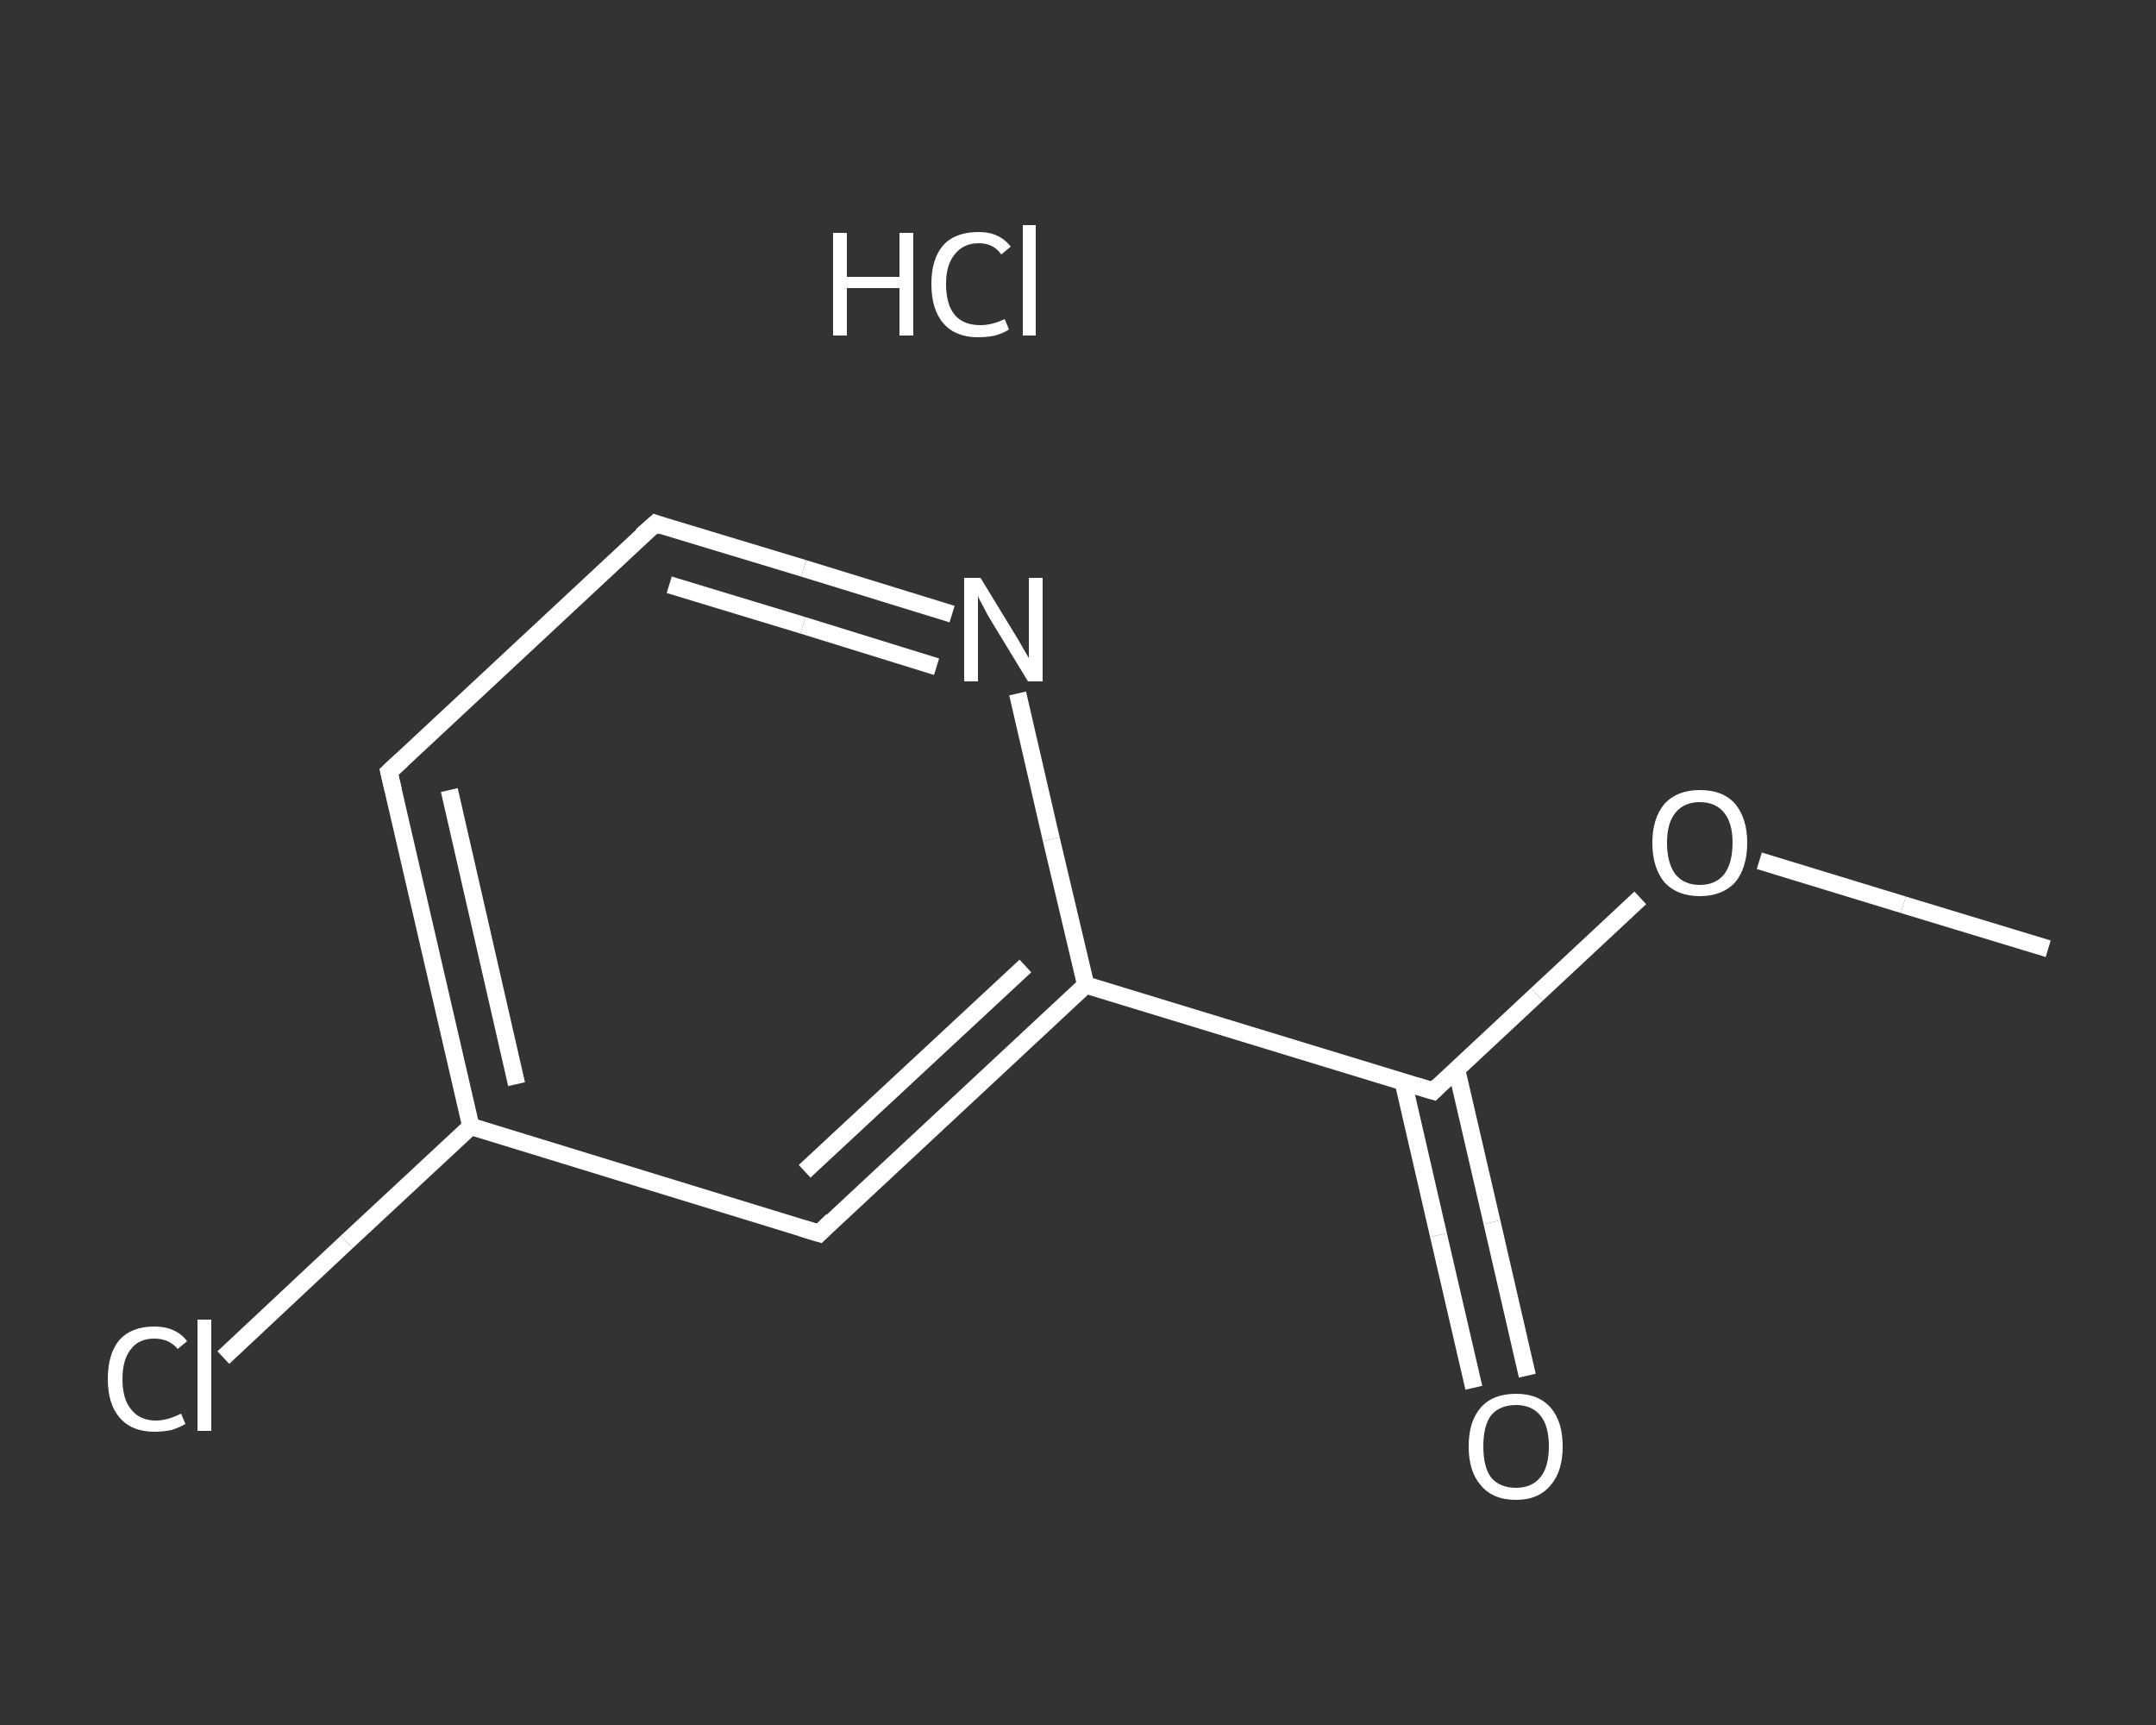 <?xml version='1.0' encoding='iso-8859-1'?>
<svg version='1.1' baseProfile='full'
              xmlns='http://www.w3.org/2000/svg'
                      xmlns:rdkit='http://www.rdkit.org/xml'
                      xmlns:xlink='http://www.w3.org/1999/xlink'
                  xml:space='preserve'
width='250px' height='200px' viewBox='0 0 250 200'>
<rect x="0" y="0" width="250" height="200" fill="#333333" stroke="none"/>
<!-- END OF HEADER -->
<rect style='opacity:1.0;fill:transparent;stroke:none' width='250.0' height='200.0' x='0.0' y='0.0'> </rect>
<path class='bond-0 atom-0 atom-1' d='M 237.5,110.0 L 220.7,104.9' style='fill:none;fill-rule:evenodd;stroke:#FFFFFF;stroke-width:2.0px;stroke-linecap:butt;stroke-linejoin:miter;stroke-opacity:1' />
<path class='bond-0 atom-0 atom-1' d='M 220.7,104.9 L 204.0,99.8' style='fill:none;fill-rule:evenodd;stroke:#FFFFFF;stroke-width:2.0px;stroke-linecap:butt;stroke-linejoin:miter;stroke-opacity:1' />
<path class='bond-1 atom-1 atom-2' d='M 190.2,104.1 L 178.2,115.3' style='fill:none;fill-rule:evenodd;stroke:#FFFFFF;stroke-width:2.0px;stroke-linecap:butt;stroke-linejoin:miter;stroke-opacity:1' />
<path class='bond-1 atom-1 atom-2' d='M 178.2,115.3 L 166.2,126.5' style='fill:none;fill-rule:evenodd;stroke:#FFFFFF;stroke-width:2.0px;stroke-linecap:butt;stroke-linejoin:miter;stroke-opacity:1' />
<path class='bond-2 atom-2 atom-3' d='M 162.7,125.4 L 166.8,143.2' style='fill:none;fill-rule:evenodd;stroke:#FFFFFF;stroke-width:2.0px;stroke-linecap:butt;stroke-linejoin:miter;stroke-opacity:1' />
<path class='bond-2 atom-2 atom-3' d='M 166.8,143.2 L 170.9,160.9' style='fill:none;fill-rule:evenodd;stroke:#FFFFFF;stroke-width:2.0px;stroke-linecap:butt;stroke-linejoin:miter;stroke-opacity:1' />
<path class='bond-2 atom-2 atom-3' d='M 168.9,124.0 L 173.0,141.7' style='fill:none;fill-rule:evenodd;stroke:#FFFFFF;stroke-width:2.0px;stroke-linecap:butt;stroke-linejoin:miter;stroke-opacity:1' />
<path class='bond-2 atom-2 atom-3' d='M 173.0,141.7 L 177.1,159.5' style='fill:none;fill-rule:evenodd;stroke:#FFFFFF;stroke-width:2.0px;stroke-linecap:butt;stroke-linejoin:miter;stroke-opacity:1' />
<path class='bond-3 atom-2 atom-4' d='M 166.2,126.5 L 125.9,114.2' style='fill:none;fill-rule:evenodd;stroke:#FFFFFF;stroke-width:2.0px;stroke-linecap:butt;stroke-linejoin:miter;stroke-opacity:1' />
<path class='bond-4 atom-4 atom-5' d='M 125.9,114.2 L 95.0,143.0' style='fill:none;fill-rule:evenodd;stroke:#FFFFFF;stroke-width:2.0px;stroke-linecap:butt;stroke-linejoin:miter;stroke-opacity:1' />
<path class='bond-4 atom-4 atom-5' d='M 118.9,112.0 L 93.3,135.8' style='fill:none;fill-rule:evenodd;stroke:#FFFFFF;stroke-width:2.0px;stroke-linecap:butt;stroke-linejoin:miter;stroke-opacity:1' />
<path class='bond-5 atom-5 atom-6' d='M 95.0,143.0 L 54.6,130.6' style='fill:none;fill-rule:evenodd;stroke:#FFFFFF;stroke-width:2.0px;stroke-linecap:butt;stroke-linejoin:miter;stroke-opacity:1' />
<path class='bond-6 atom-6 atom-7' d='M 54.6,130.6 L 40.2,144.0' style='fill:none;fill-rule:evenodd;stroke:#FFFFFF;stroke-width:2.0px;stroke-linecap:butt;stroke-linejoin:miter;stroke-opacity:1' />
<path class='bond-6 atom-6 atom-7' d='M 40.2,144.0 L 25.9,157.4' style='fill:none;fill-rule:evenodd;stroke:#FFFFFF;stroke-width:2.0px;stroke-linecap:butt;stroke-linejoin:miter;stroke-opacity:1' />
<path class='bond-7 atom-6 atom-8' d='M 54.6,130.6 L 45.1,89.5' style='fill:none;fill-rule:evenodd;stroke:#FFFFFF;stroke-width:2.0px;stroke-linecap:butt;stroke-linejoin:miter;stroke-opacity:1' />
<path class='bond-7 atom-6 atom-8' d='M 59.9,125.7 L 52.1,91.6' style='fill:none;fill-rule:evenodd;stroke:#FFFFFF;stroke-width:2.0px;stroke-linecap:butt;stroke-linejoin:miter;stroke-opacity:1' />
<path class='bond-8 atom-8 atom-9' d='M 45.1,89.5 L 76.0,60.7' style='fill:none;fill-rule:evenodd;stroke:#FFFFFF;stroke-width:2.0px;stroke-linecap:butt;stroke-linejoin:miter;stroke-opacity:1' />
<path class='bond-9 atom-9 atom-10' d='M 76.0,60.7 L 93.2,65.9' style='fill:none;fill-rule:evenodd;stroke:#FFFFFF;stroke-width:2.0px;stroke-linecap:butt;stroke-linejoin:miter;stroke-opacity:1' />
<path class='bond-9 atom-9 atom-10' d='M 93.2,65.9 L 110.4,71.2' style='fill:none;fill-rule:evenodd;stroke:#FFFFFF;stroke-width:2.0px;stroke-linecap:butt;stroke-linejoin:miter;stroke-opacity:1' />
<path class='bond-9 atom-9 atom-10' d='M 77.6,67.8 L 93.1,72.5' style='fill:none;fill-rule:evenodd;stroke:#FFFFFF;stroke-width:2.0px;stroke-linecap:butt;stroke-linejoin:miter;stroke-opacity:1' />
<path class='bond-9 atom-9 atom-10' d='M 93.1,72.5 L 108.6,77.3' style='fill:none;fill-rule:evenodd;stroke:#FFFFFF;stroke-width:2.0px;stroke-linecap:butt;stroke-linejoin:miter;stroke-opacity:1' />
<path class='bond-10 atom-10 atom-4' d='M 118.0,80.4 L 121.9,97.3' style='fill:none;fill-rule:evenodd;stroke:#FFFFFF;stroke-width:2.0px;stroke-linecap:butt;stroke-linejoin:miter;stroke-opacity:1' />
<path class='bond-10 atom-10 atom-4' d='M 121.9,97.3 L 125.9,114.2' style='fill:none;fill-rule:evenodd;stroke:#FFFFFF;stroke-width:2.0px;stroke-linecap:butt;stroke-linejoin:miter;stroke-opacity:1' />
<path d='M 166.8,125.9 L 166.2,126.5 L 164.2,125.9' style='fill:none;stroke:#FFFFFF;stroke-width:2.0px;stroke-linecap:butt;stroke-linejoin:miter;stroke-opacity:1;' />
<path d='M 96.5,141.5 L 95.0,143.0 L 93.0,142.4' style='fill:none;stroke:#FFFFFF;stroke-width:2.0px;stroke-linecap:butt;stroke-linejoin:miter;stroke-opacity:1;' />
<path d='M 45.6,91.6 L 45.1,89.5 L 46.6,88.1' style='fill:none;stroke:#FFFFFF;stroke-width:2.0px;stroke-linecap:butt;stroke-linejoin:miter;stroke-opacity:1;' />
<path d='M 74.4,62.1 L 76.0,60.7 L 76.8,61.0' style='fill:none;stroke:#FFFFFF;stroke-width:2.0px;stroke-linecap:butt;stroke-linejoin:miter;stroke-opacity:1;' />
<path class='atom-1' d='M 191.6 97.7
Q 191.6 94.9, 193.0 93.2
Q 194.5 91.6, 197.1 91.6
Q 199.8 91.6, 201.2 93.2
Q 202.6 94.9, 202.6 97.7
Q 202.6 100.6, 201.2 102.3
Q 199.7 103.9, 197.1 103.9
Q 194.5 103.9, 193.0 102.3
Q 191.6 100.6, 191.6 97.7
M 197.1 102.6
Q 198.9 102.6, 199.9 101.4
Q 200.9 100.1, 200.9 97.7
Q 200.9 95.4, 199.9 94.2
Q 198.9 93.0, 197.1 93.0
Q 195.3 93.0, 194.3 94.2
Q 193.3 95.4, 193.3 97.7
Q 193.3 100.1, 194.3 101.4
Q 195.3 102.6, 197.1 102.6
' fill='#FFFFFF'/>
<path class='atom-3' d='M 170.3 167.7
Q 170.3 164.8, 171.7 163.2
Q 173.1 161.6, 175.8 161.6
Q 178.4 161.6, 179.8 163.2
Q 181.2 164.8, 181.2 167.7
Q 181.2 170.6, 179.8 172.2
Q 178.4 173.9, 175.8 173.9
Q 173.1 173.9, 171.7 172.2
Q 170.3 170.6, 170.3 167.7
M 175.8 172.5
Q 177.6 172.5, 178.6 171.3
Q 179.6 170.1, 179.6 167.7
Q 179.6 165.3, 178.6 164.1
Q 177.6 162.9, 175.8 162.9
Q 173.9 162.9, 172.9 164.1
Q 172.0 165.3, 172.0 167.7
Q 172.0 170.1, 172.9 171.3
Q 173.9 172.5, 175.8 172.5
' fill='#FFFFFF'/>
<path class='atom-7' d='M 12.5 159.9
Q 12.5 156.9, 13.9 155.3
Q 15.3 153.8, 17.9 153.8
Q 20.4 153.8, 21.7 155.5
L 20.6 156.4
Q 19.6 155.2, 17.9 155.2
Q 16.1 155.2, 15.2 156.4
Q 14.2 157.6, 14.2 159.9
Q 14.2 162.2, 15.2 163.4
Q 16.2 164.7, 18.1 164.7
Q 19.4 164.7, 21.0 163.9
L 21.5 165.1
Q 20.8 165.5, 19.9 165.8
Q 18.9 166.0, 17.9 166.0
Q 15.3 166.0, 13.9 164.4
Q 12.5 162.8, 12.5 159.9
' fill='#FFFFFF'/>
<path class='atom-7' d='M 22.9 153.0
L 24.5 153.0
L 24.5 165.9
L 22.9 165.9
L 22.9 153.0
' fill='#FFFFFF'/>
<path class='atom-10' d='M 113.7 67.0
L 117.6 73.4
Q 118.0 74.0, 118.6 75.1
Q 119.3 76.3, 119.3 76.3
L 119.3 67.0
L 120.9 67.0
L 120.9 79.0
L 119.2 79.0
L 115.0 72.1
Q 114.5 71.3, 114.0 70.3
Q 113.5 69.4, 113.4 69.1
L 113.4 79.0
L 111.8 79.0
L 111.8 67.0
L 113.7 67.0
' fill='#FFFFFF'/>
<path class='atom-11' d='M 96.6 27.0
L 98.2 27.0
L 98.2 32.1
L 104.3 32.1
L 104.3 27.0
L 105.9 27.0
L 105.9 38.9
L 104.3 38.9
L 104.3 33.4
L 98.2 33.4
L 98.2 38.9
L 96.6 38.9
L 96.6 27.0
' fill='#FFFFFF'/>
<path class='atom-11' d='M 108.0 32.9
Q 108.0 30.0, 109.4 28.4
Q 110.8 26.9, 113.5 26.9
Q 115.9 26.9, 117.2 28.6
L 116.1 29.5
Q 115.2 28.2, 113.5 28.2
Q 111.7 28.2, 110.7 29.5
Q 109.7 30.7, 109.7 32.9
Q 109.7 35.3, 110.7 36.5
Q 111.7 37.7, 113.7 37.7
Q 115.0 37.7, 116.5 37.0
L 117.0 38.2
Q 116.4 38.6, 115.4 38.9
Q 114.5 39.1, 113.4 39.1
Q 110.8 39.1, 109.4 37.5
Q 108.0 35.9, 108.0 32.9
' fill='#FFFFFF'/>
<path class='atom-11' d='M 118.6 26.1
L 120.1 26.1
L 120.1 38.9
L 118.6 38.9
L 118.6 26.1
' fill='#FFFFFF'/>
</svg>
